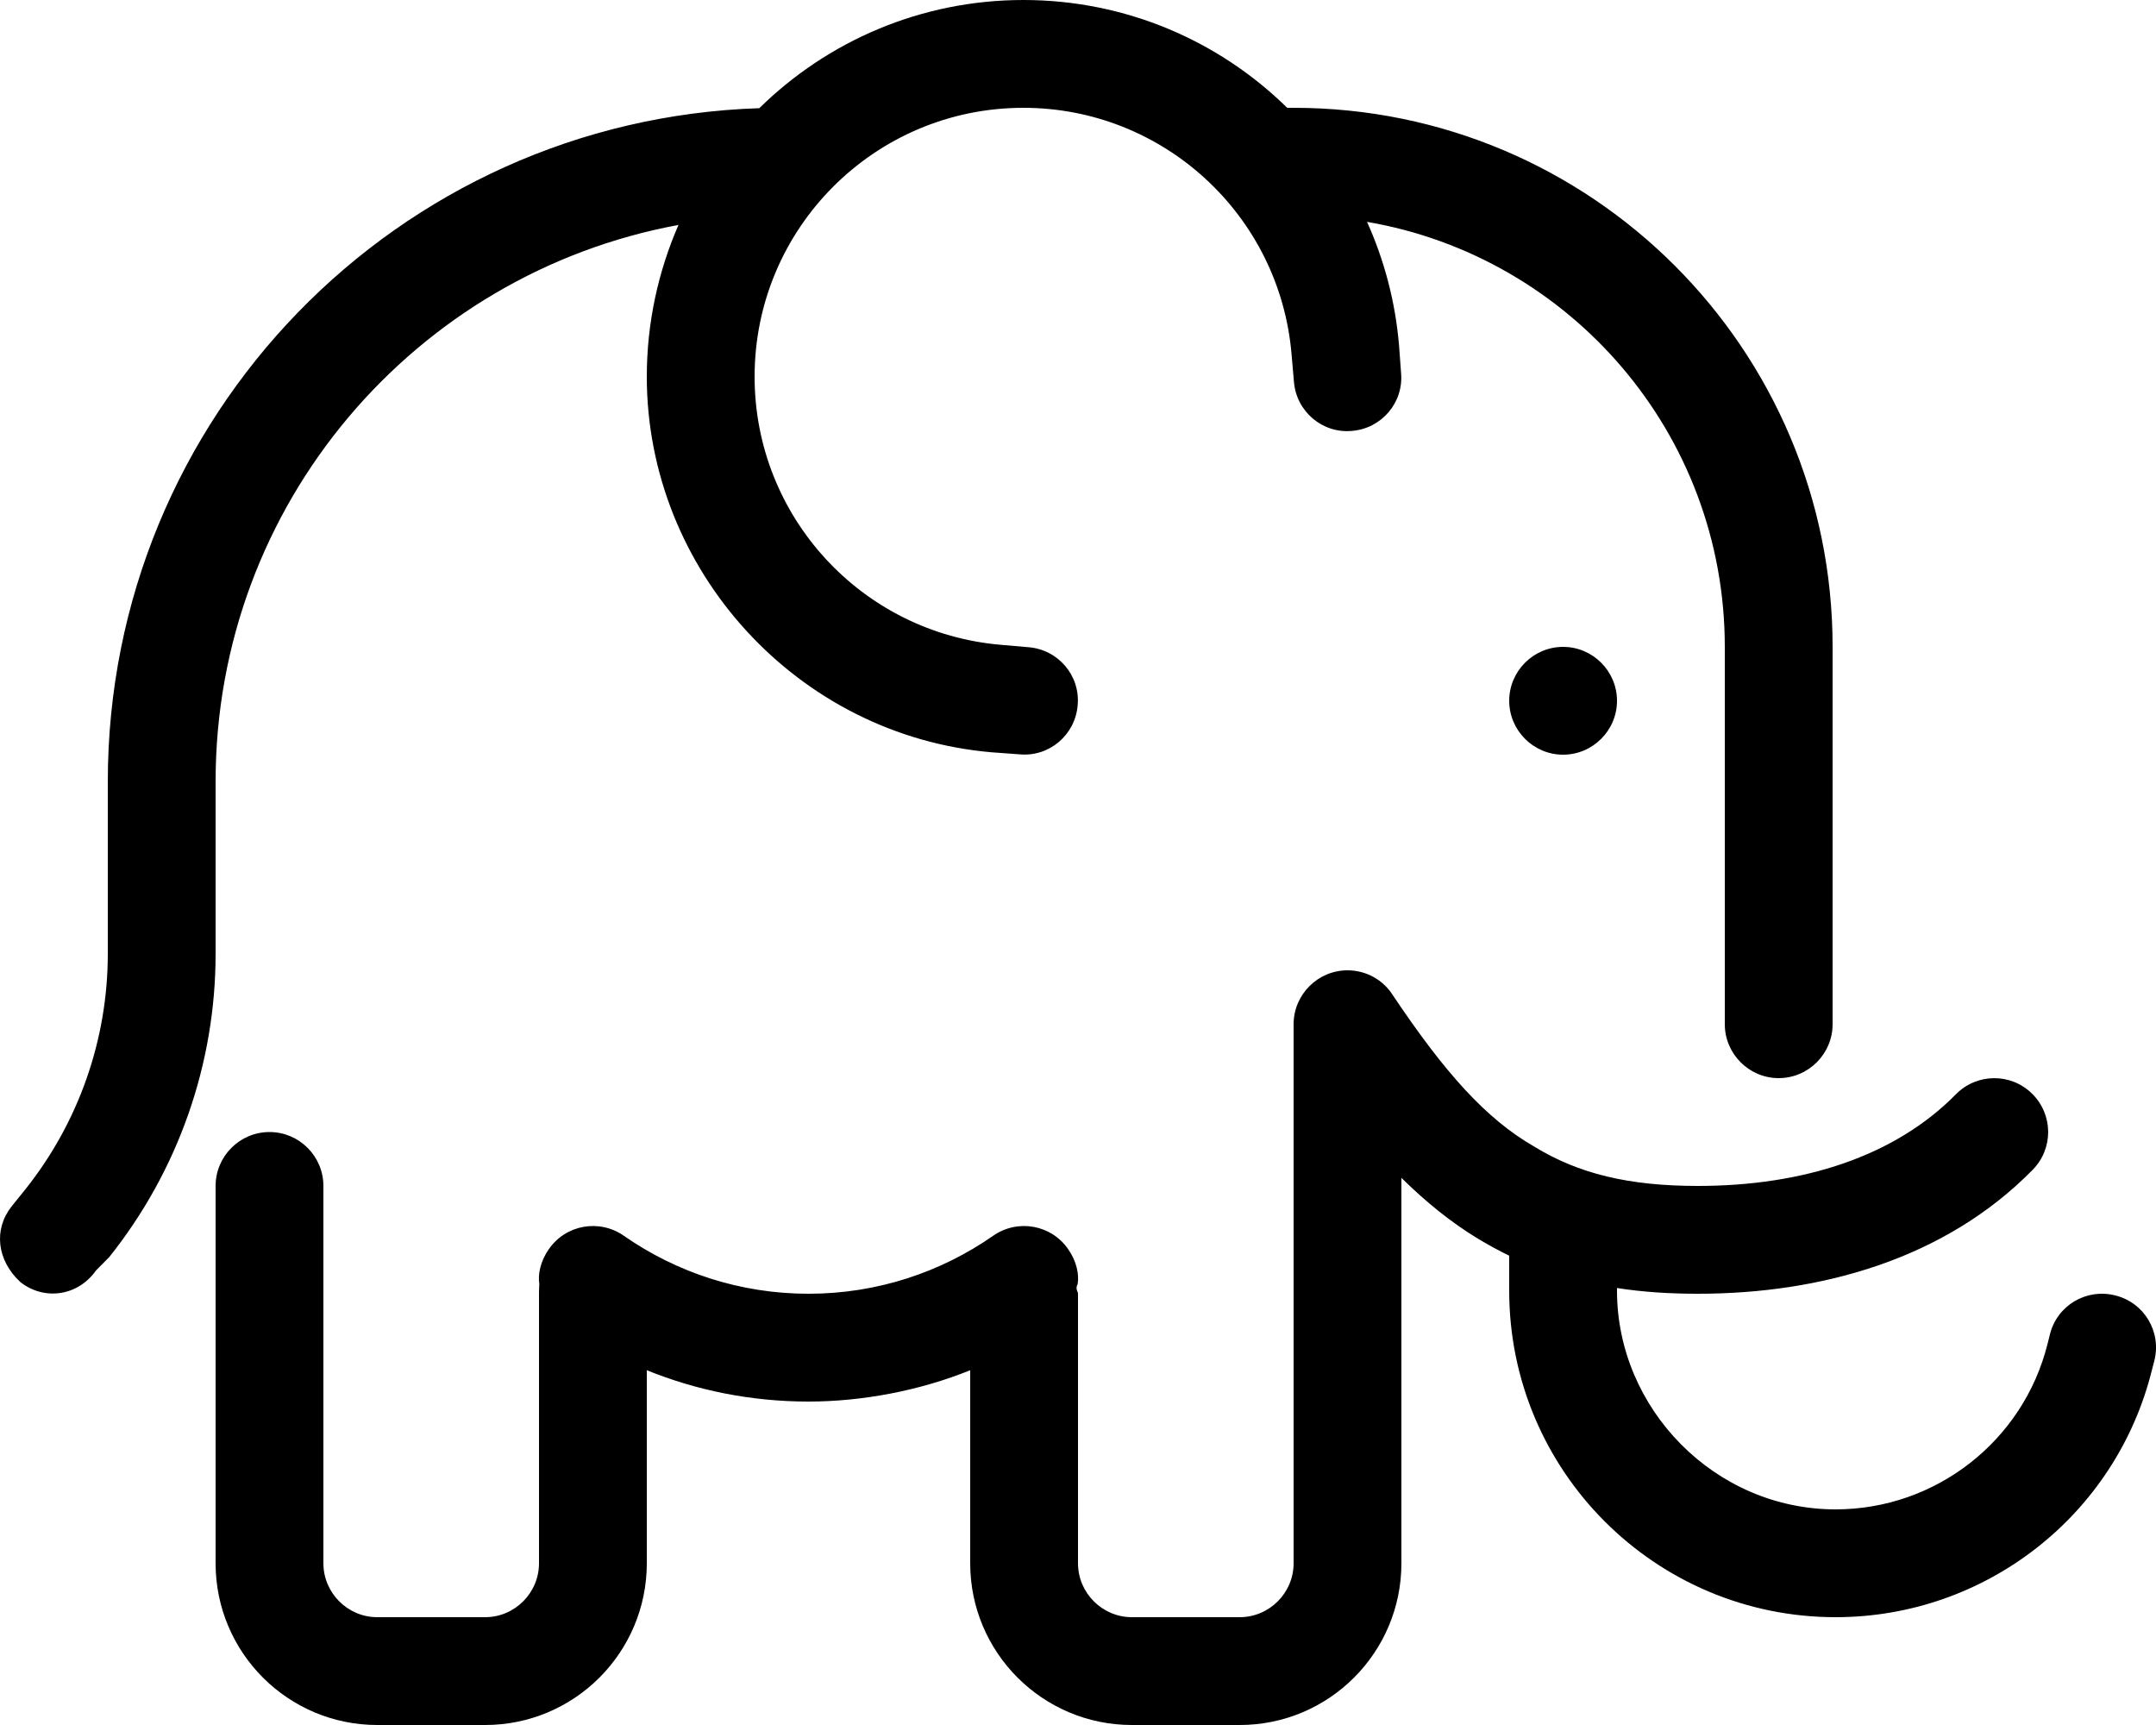 <svg xmlns="http://www.w3.org/2000/svg" viewBox="0 0 640 512"><!--! Font Awesome Pro 6.3.0 by @fontawesome - https://fontawesome.com License - https://fontawesome.com/license (Commercial License) Copyright 2023 Fonticons, Inc. --><path d="M297.2 191.4L305.3 192.1C314.1 192.8 320.7 200.5 319.9 209.3C319.2 218.1 311.5 224.7 302.7 223.9L294.5 223.3C236.6 218.4 192 169.1 192 111.8C192 95.8 195.4 80.56 201.4 66.77C123.3 81.14 64 149.6 64 232L64 283.1C64 315.8 52.87 347.5 32.44 373.1L28.49 377.1C22.97 384.9 12.9 386 6.005 380.5C-.895 374.1-2.013 364.9 3.507 358L7.455 353.1C23.35 333.2 32 308.5 32 283.1L32 232C32 123.7 118 35.59 225.4 32.11C245.6 12.25 273.3 0 303.8 0C334.2 0 361.9 12.15 382.1 32H384C472.4 32 544 103.6 544 192V304C544 312.8 536.8 320 528 320C519.2 320 512 312.8 512 304V192C512 128.7 466.1 76.19 405.8 65.85C410.9 77.17 414.2 89.52 415.3 102.5L415.9 110.7C416.7 119.5 410.1 127.2 401.3 127.9C392.5 128.7 384.8 122.1 384.1 113.3L383.4 105.2C379.9 63.82 345.3 32 303.8 32C259.7 32 224 67.74 224 111.8C224 153.3 255.8 187.9 297.2 191.4L297.2 191.4zM455.4 340.3C468.6 348.4 483.5 352 504 352C535.3 352 562.5 343.2 580.6 324.8C586.8 318.5 596.9 318.4 603.2 324.6C609.5 330.8 609.6 340.9 603.4 347.2C577.4 373.7 540.6 384 504 384C495.6 384 487.7 383.5 480 382.3V383.1C480 418.1 509 448 544.9 448C574.6 448 600.6 427.7 607.8 398.9L608.5 396.1C610.6 387.5 619.3 382.3 627.9 384.5C636.5 386.6 641.7 395.3 639.5 403.9L638.8 406.6C628.1 449.8 589.3 480 544.9 480C491.4 480 448 436.6 448 383.1V372.7C444.9 371.2 441.8 369.5 438.8 367.7C430.7 362.8 423.2 356.7 416 349.6V464C416 490.5 394.5 512 368 512H336C309.5 512 288 490.5 288 464V406.7C273.2 412.7 256.1 416 240 416C223 416 206.8 412.7 192 406.7V464C192 490.5 170.5 512 144 512H112C85.49 512 64 490.5 64 464V352C64 343.2 71.17 336 80 336C88.84 336 96 343.2 96 352V464C96 472.8 103.2 480 112 480H144C152.8 480 160 472.8 160 464V384C160 383.3 160 382.6 160.1 381.1C159.6 378.2 160.5 374.2 162.9 370.8C167.9 363.5 177.9 361.7 185.2 366.8C200.7 377.6 219.6 384 240 384C260.4 384 279.3 377.6 294.8 366.8C302.1 361.7 312.1 363.5 317.1 370.8C319.5 374.2 320.4 378.2 319.9 381.1C319.1 382.6 320 383.3 320 384V464C320 472.8 327.2 480 336 480H368C376.8 480 384 472.8 384 464V304C384 295.2 391.2 288 400 288C405.6 288 410.6 290.9 413.4 295.3C428.8 318.3 441.1 332.1 455.4 340.3V340.3zM480 208C480 216.8 472.8 224 464 224C455.2 224 448 216.8 448 208C448 199.2 455.2 192 464 192C472.8 192 480 199.2 480 208z"/></svg>